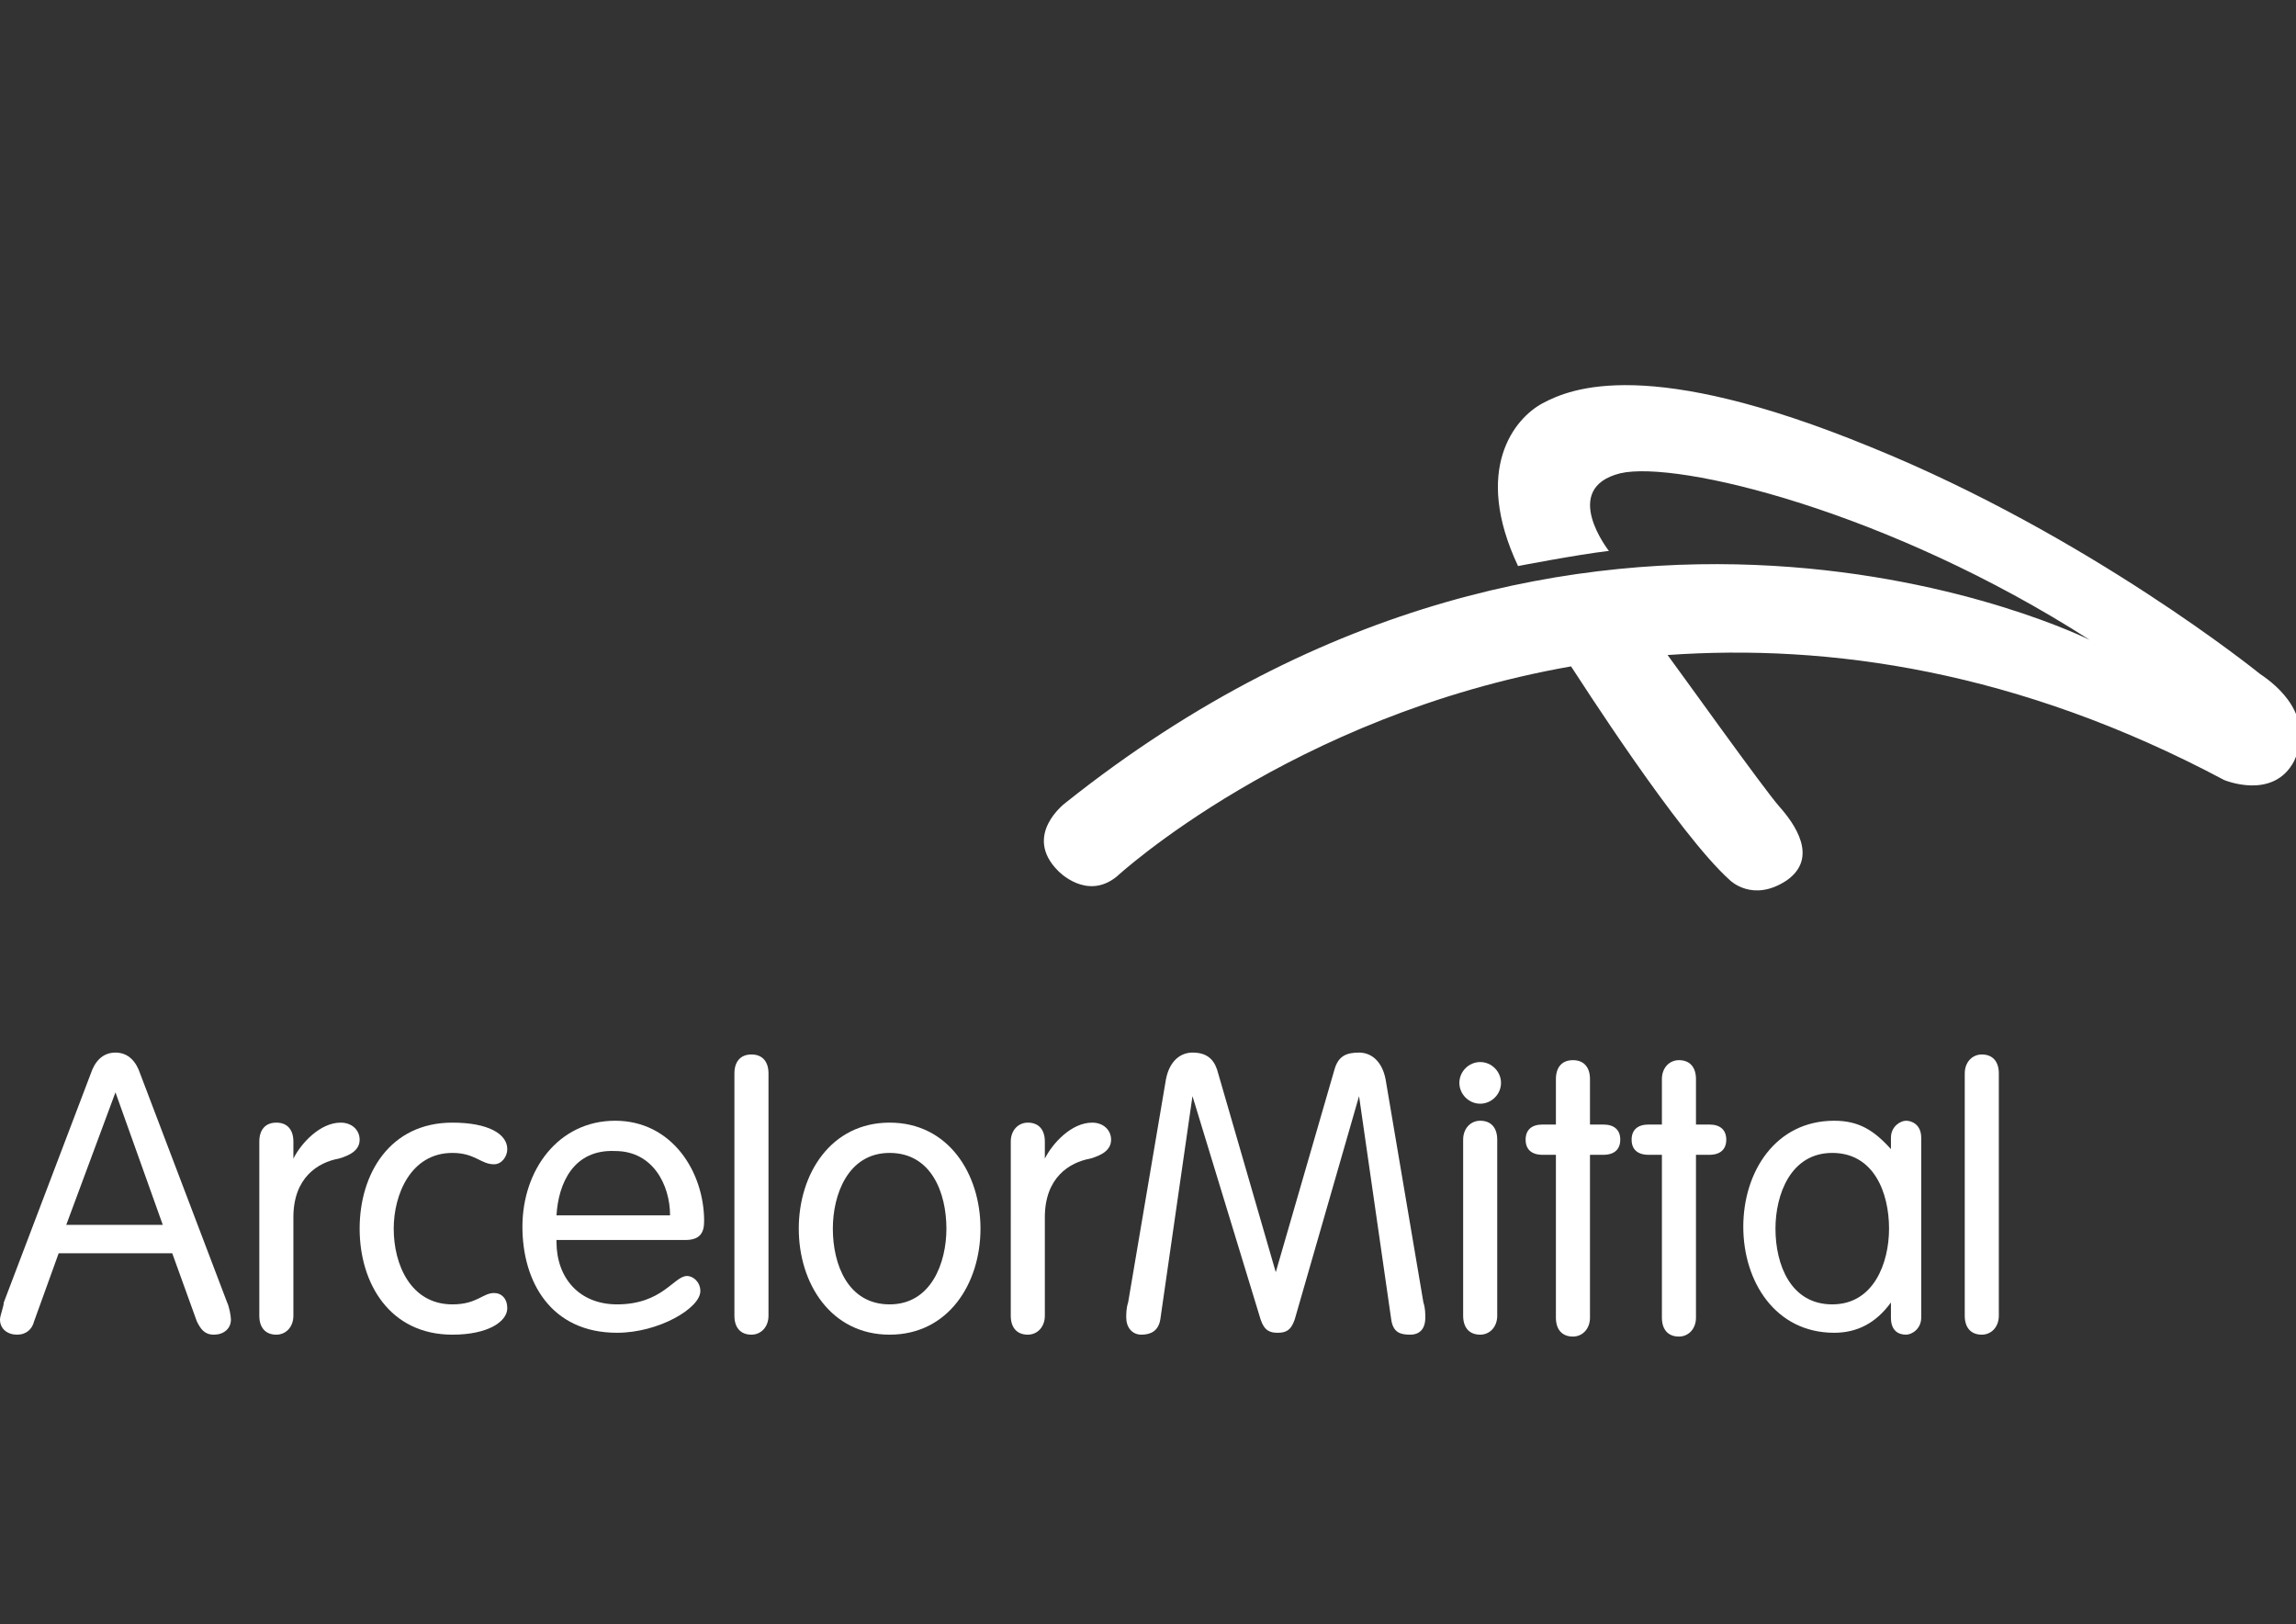 <?xml version="1.0" encoding="utf-8"?>
<!-- Generator: Adobe Illustrator 27.6.1, SVG Export Plug-In . SVG Version: 6.00 Build 0)  -->
<svg version="1.1" xmlns="http://www.w3.org/2000/svg" xmlns:xlink="http://www.w3.org/1999/xlink" x="0px" y="0px"
	 viewBox="0 0 121.3 85.8" style="enable-background:new 0 0 121.3 85.8;" xml:space="preserve">
<rect x="0" y="0" width="121.3" height="85.8" fill="#333333" stroke="none"/>
<style type="text/css">
	.st0{fill:#FFFFFF;}
	.st1{fill-rule:evenodd;clip-rule:evenodd;fill:#FFFFFF;}
	.st2{fill:#424141;}
	.st3{fill:#1E1D1D;}
	.st4{fill:#272726;}
	.st5{fill:#030304;}
	.st6{fill:#2B2B2A;}
	.st7{fill:#4C4C4B;}
	.st8{fill:#161616;}
	.st9{fill:#1B1B1B;}
	.st10{fill:#121212;}
	.st11{fill:#474746;}
	.st12{fill:#323232;}
	.st13{fill:#383837;}
	.st14{fill:#020203;}
	.st15{fill:#0A0B0B;}
	.st16{fill:#050606;}
	.st17{clip-path:url(#SVGID_00000035522758377748432860000009081605395163768721_);fill:#FFFFFF;}
	.st18{fill:#FFFFFF;stroke:#E20E17;stroke-width:3;stroke-linecap:round;stroke-miterlimit:10;}
</style>
<g id="Layer_2">
</g>
<g id="Camada_1">
	<g>
		<path class="st0" d="M119.4,35.6c0,0-9-7.3-20.6-12c-11.7-4.8-15.8-3.1-17.3-2.3c-1.5,0.8-3.7,3.5-1.3,8.6c0,0,3.1-0.6,4.8-0.8
			c0,0-2.6-3.3,0.6-4.1c3-0.7,14.2,2,24.8,8.8c0,0-26.6-13.3-54.1,8.6c0,0-2.3,1.7-0.4,3.6c0,0,1.5,1.6,3.1,0.3c0,0,9.2-8.5,24-11.1
			c0.4,0.6,5.7,8.9,8.4,11.3c0,0,1.2,1.2,3,0c1.7-1.2,0.4-3-0.4-3.9c-0.8-0.9-5.3-7.2-5.9-8c8.5-0.6,18.5,0.8,29.4,6.6
			c0,0,2.6,1.1,3.7-1C122.3,37.8,120.3,36.2,119.4,35.6"/>
		<path class="st0" d="M6.1,57.7L6.1,57.7l-2.6,7l5.1,0L6.1,57.7z M1.8,69.8c-0.1,0.4-0.4,0.7-0.9,0.7c-0.5,0-0.9-0.3-0.9-0.8
			c0-0.2,0.2-0.7,0.2-0.9l4.6-12.1c0.2-0.6,0.6-1.1,1.3-1.1c0.7,0,1.1,0.5,1.3,1.1L12,68.8c0.1,0.2,0.2,0.7,0.2,0.9
			c0,0.5-0.4,0.8-0.9,0.8c-0.5,0-0.7-0.3-0.9-0.7l-1.3-3.6H3.1L1.8,69.8z"/>
		<path class="st0" d="M13.7,60.3c0-0.6,0.3-1,0.9-1c0.6,0,0.9,0.4,0.9,1v0.9h0c0.4-0.8,1.4-1.9,2.5-1.9c0.6,0,1,0.4,1,0.9
			c0,0.5-0.4,0.8-1.1,1c-1.1,0.2-2.4,1-2.4,3.1v5.2c0,0.6-0.4,1-0.9,1c-0.6,0-0.9-0.4-0.9-1V60.3z"/>
		<path class="st0" d="M23.9,59.3c1.9,0,2.9,0.6,2.9,1.4c0,0.4-0.3,0.8-0.7,0.8c-0.7,0-1-0.6-2.2-0.6c-2.2,0-3.1,2.2-3.1,4
			c0,1.9,0.9,4,3.1,4c1.3,0,1.6-0.6,2.2-0.6c0.4,0,0.7,0.3,0.7,0.8c0,0.7-1,1.4-2.9,1.4c-3.3,0-4.9-2.7-4.9-5.6
			C19,62,20.6,59.3,23.9,59.3"/>
		<path class="st0" d="M35.4,64.2c0-1.6-0.9-3.4-2.9-3.4c-2.2-0.1-3,1.7-3.1,3.4H35.4z M29.4,65.6c0,1.9,1.2,3.3,3.2,3.3
			c2.4,0,3-1.5,3.7-1.5c0.3,0,0.7,0.3,0.7,0.8c0,0.9-2.2,2.2-4.4,2.2c-3.5,0-5-2.7-5-5.6c0-3,1.9-5.6,4.9-5.6c3,0,4.7,2.7,4.7,5.3
			c0,0.6-0.2,1-1,1H29.4z"/>
		<path class="st0" d="M40.6,69.5c0,0.6-0.4,1-0.9,1c-0.6,0-0.9-0.4-0.9-1V56.7c0-0.6,0.3-1,0.9-1c0.6,0,0.9,0.4,0.9,1V69.5z"/>
		<path class="st0" d="M47,68.9c2.2,0,3-2.2,3-4c0-1.9-0.8-4-3-4c-2.2,0-3,2.2-3,4C44,66.8,44.8,68.9,47,68.9 M47,59.3
			c3.1,0,4.8,2.7,4.8,5.6c0,2.9-1.7,5.6-4.8,5.6s-4.8-2.7-4.8-5.6C42.2,62,43.9,59.3,47,59.3"/>
		<path class="st0" d="M53.4,60.3c0-0.6,0.4-1,0.9-1c0.6,0,0.9,0.4,0.9,1v0.9h0c0.4-0.8,1.4-1.9,2.5-1.9c0.6,0,1,0.4,1,0.9
			c0,0.5-0.4,0.8-1.1,1c-1.1,0.2-2.4,1-2.4,3.1v5.2c0,0.6-0.4,1-0.9,1c-0.6,0-0.9-0.4-0.9-1V60.3z"/>
		<path class="st0" d="M61.3,69.7c-0.1,0.6-0.5,0.8-1,0.8c-0.5,0-0.8-0.4-0.8-0.9c0-0.2,0-0.5,0.1-0.8l2-11.8c0.2-1,0.8-1.4,1.4-1.4
			c0.7,0,1.1,0.3,1.3,0.9l3.1,10.7h0l3.1-10.7c0.2-0.7,0.6-0.9,1.3-0.9c0.6,0,1.2,0.4,1.4,1.4l2,11.8c0.1,0.3,0.1,0.6,0.1,0.8
			c0,0.6-0.3,0.9-0.8,0.9c-0.5,0-0.9-0.1-1-0.8l-1.7-11.8h0l-3.4,11.8c-0.2,0.6-0.5,0.7-0.9,0.7c-0.4,0-0.7-0.1-0.9-0.7L63,57.9h0
			L61.3,69.7z"/>
		<path class="st0" d="M79.1,69.5c0,0.6-0.4,1-0.9,1c-0.6,0-0.9-0.4-0.9-1v-9.3c0-0.6,0.4-1,0.9-1c0.6,0,0.9,0.4,0.9,1V69.5z
			 M78.2,56.1c0.6,0,1.1,0.5,1.1,1.1c0,0.6-0.5,1.1-1.1,1.1c-0.6,0-1.1-0.5-1.1-1.1C77.1,56.6,77.6,56.1,78.2,56.1"/>
		<path class="st0" d="M82.2,57c0-0.6,0.3-1,0.9-1c0.6,0,0.9,0.4,0.9,1v2.4h0.7c0.6,0,0.9,0.3,0.9,0.8c0,0.5-0.3,0.8-0.9,0.8H84v8.6
			c0,0.6-0.4,1-0.9,1c-0.6,0-0.9-0.4-0.9-1V61h-0.7c-0.6,0-0.9-0.3-0.9-0.8c0-0.5,0.3-0.8,0.9-0.8h0.7V57z"/>
		<path class="st0" d="M87.8,57c0-0.6,0.4-1,0.9-1c0.6,0,0.9,0.4,0.9,1v2.4h0.7c0.6,0,0.9,0.3,0.9,0.8c0,0.5-0.3,0.8-0.9,0.8h-0.7
			v8.6c0,0.6-0.4,1-0.9,1c-0.6,0-0.9-0.4-0.9-1V61h-0.7c-0.6,0-0.9-0.3-0.9-0.8c0-0.5,0.3-0.8,0.9-0.8h0.7V57z"/>
		<path class="st0" d="M96.8,68.9c2.2,0,3-2.2,3-4c0-1.9-0.8-4-3-4c-2.2,0-3,2.2-3,4C93.8,66.8,94.6,68.9,96.8,68.9 M101.5,69.6
			c0,0.6-0.5,0.9-0.8,0.9c-0.4,0-0.8-0.2-0.8-0.9v-0.8h0c-0.8,1.1-1.8,1.6-3,1.6c-3.1,0-4.8-2.7-4.8-5.6c0-2.9,1.7-5.6,4.8-5.6
			c1.3,0,2.1,0.5,3,1.5h0v-0.6c0-0.6,0.5-0.9,0.8-0.9c0.3,0,0.8,0.2,0.8,0.9V69.6z"/>
		<path class="st0" d="M105.6,69.5c0,0.6-0.4,1-0.9,1c-0.6,0-0.9-0.4-0.9-1V56.7c0-0.6,0.4-1,0.9-1c0.6,0,0.9,0.4,0.9,1V69.5z"/>
	</g>
</g>
</svg>

